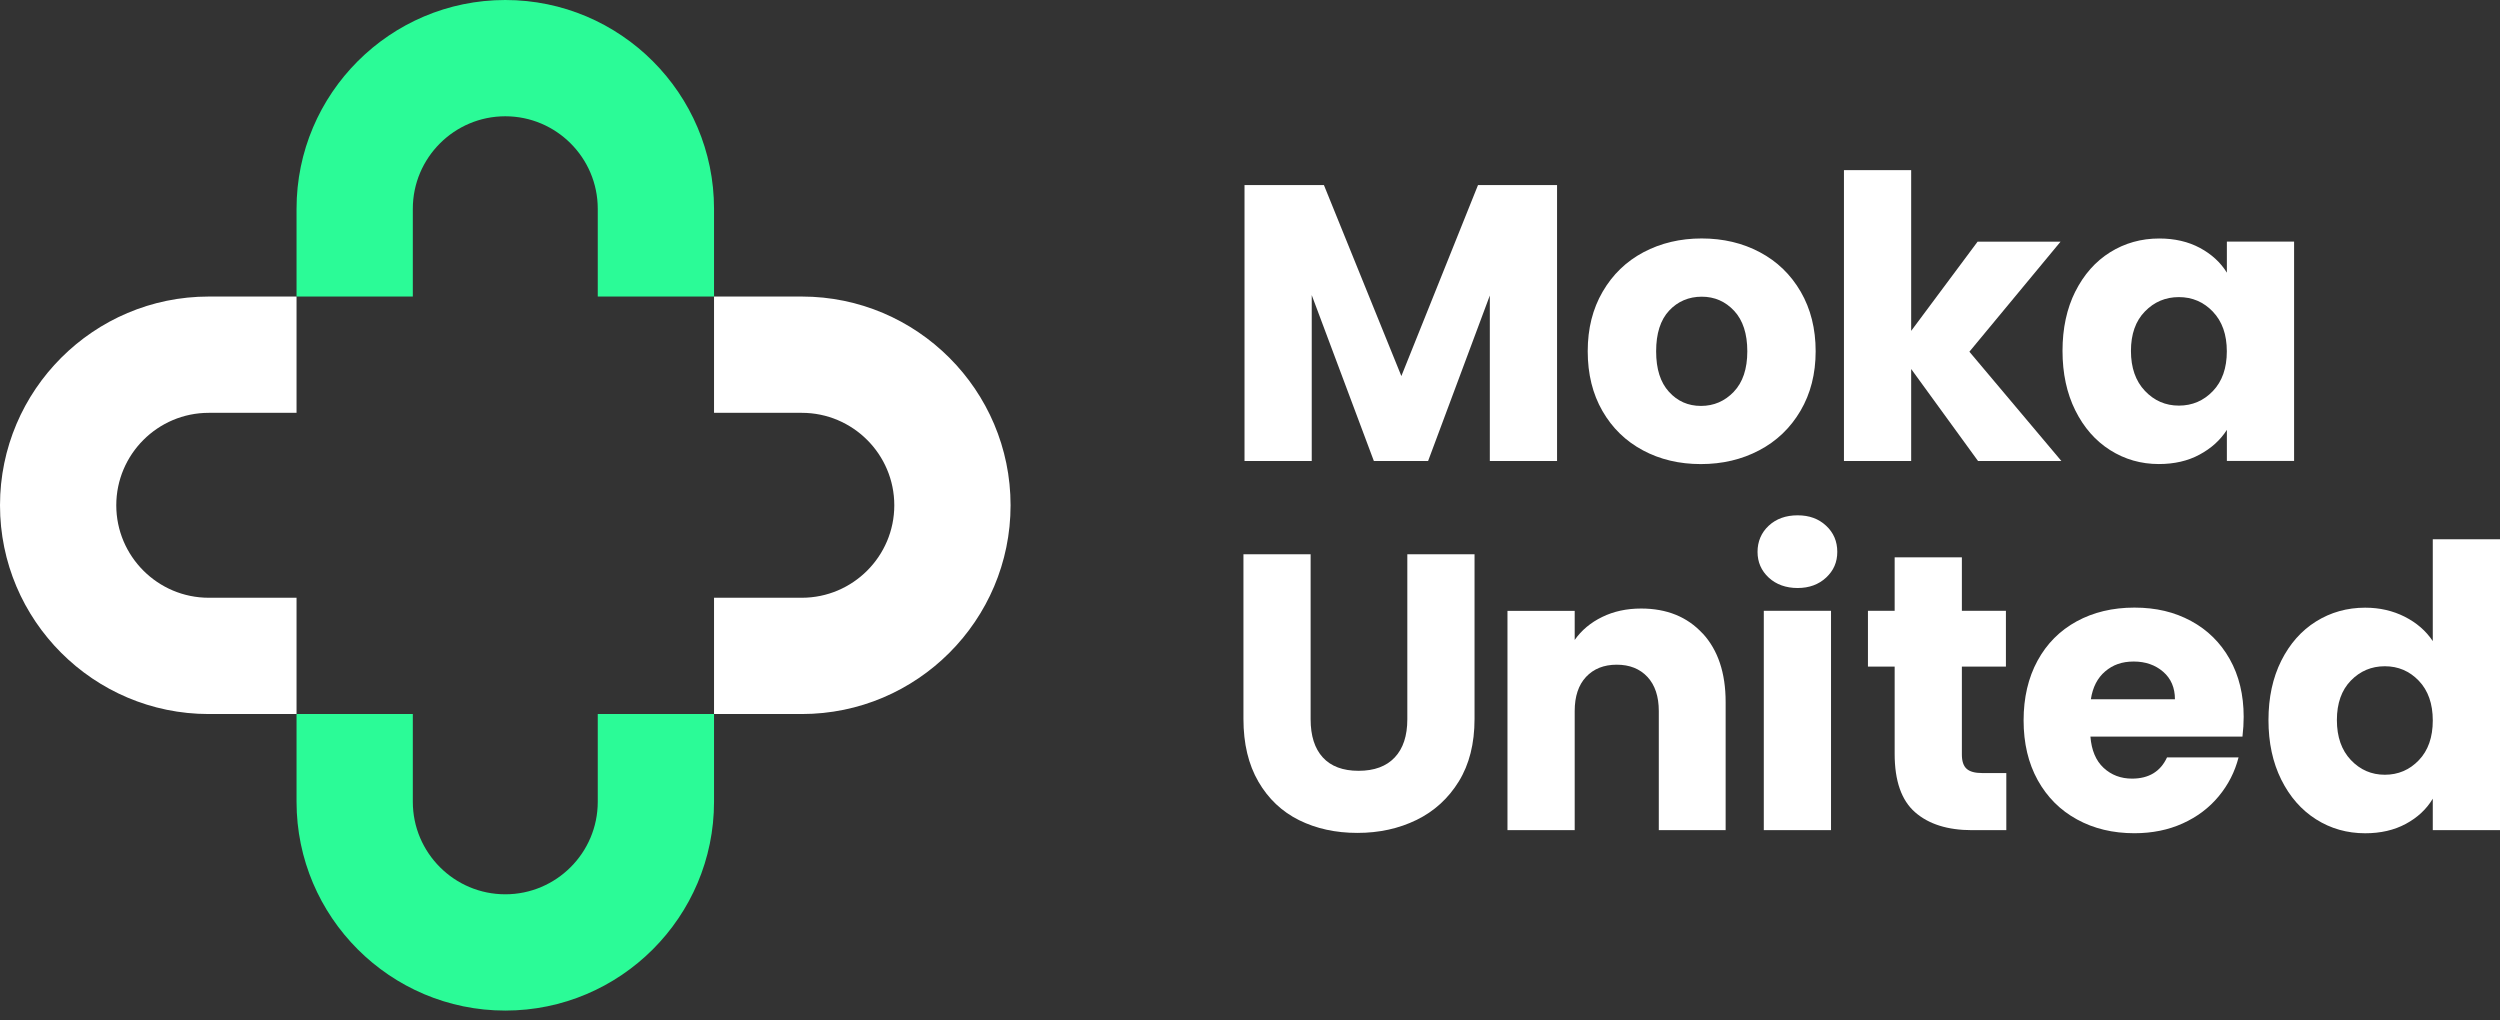 <svg width="196" height="80" viewBox="0 0 196 80" fill="none" xmlns="http://www.w3.org/2000/svg">
<rect x="0" y="0" width="196" height="80" fill="#333333" stroke="none"/>
<path d="M39.615 79.229C30.589 79.229 23.249 71.886 23.249 62.863V55.98H32.365V62.863C32.365 66.859 35.619 70.113 39.615 70.113C43.61 70.113 46.864 66.859 46.864 62.863V55.98H55.98V62.863C55.98 71.889 48.637 79.229 39.615 79.229Z" fill="#2BFB97"/>
<path d="M39.615 0C48.64 0 55.98 7.343 55.98 16.366V23.249H46.864V16.366C46.864 12.37 43.61 9.116 39.615 9.116C35.619 9.116 32.365 12.37 32.365 16.366V23.249H23.249V16.366C23.249 7.343 30.589 0 39.615 0Z" fill="#2BFB97"/>
<path d="M62.863 55.98H55.98V46.864H62.863C66.859 46.864 70.113 43.61 70.113 39.615C70.113 35.619 66.859 32.366 62.863 32.366H55.98V23.249H62.863C71.889 23.249 79.229 30.593 79.229 39.615C79.229 48.637 71.886 55.98 62.863 55.98Z" fill="white"/>
<path d="M16.366 23.249H23.249V32.366H16.366C12.37 32.366 9.116 35.619 9.116 39.615C9.116 43.61 12.37 46.864 16.366 46.864H23.249V55.98H16.366C7.34 55.98 0 48.637 0 39.615C0 30.593 7.343 23.249 16.366 23.249Z" fill="white"/>
<path d="M122.073 14.508V36.14H116.802V23.168L111.964 36.14H107.71L102.84 23.136V36.14H97.57V14.508H103.795L109.867 29.483L115.876 14.508H122.069H122.073Z" fill="white"/>
<path d="M128.807 35.307C127.462 34.59 126.403 33.562 125.633 32.224C124.863 30.89 124.477 29.326 124.477 27.539C124.477 25.752 124.867 24.216 125.647 22.871C126.427 21.527 127.497 20.492 128.852 19.774C130.207 19.057 131.729 18.695 133.412 18.695C135.094 18.695 136.617 19.053 137.972 19.774C139.327 20.492 140.396 21.527 141.177 22.871C141.957 24.216 142.347 25.773 142.347 27.539C142.347 29.305 141.95 30.863 141.159 32.207C140.368 33.552 139.288 34.586 137.923 35.304C136.557 36.025 135.032 36.384 133.346 36.384C131.66 36.384 130.144 36.025 128.8 35.304L128.807 35.307ZM135.927 30.716C136.634 29.978 136.989 28.919 136.989 27.543C136.989 26.167 136.644 25.108 135.958 24.369C135.269 23.631 134.422 23.261 133.415 23.261C132.409 23.261 131.534 23.627 130.858 24.355C130.179 25.083 129.841 26.149 129.841 27.543C129.841 28.936 130.176 29.978 130.844 30.716C131.513 31.455 132.349 31.824 133.356 31.824C134.363 31.824 135.22 31.455 135.93 30.716H135.927Z" fill="white"/>
<path d="M155.076 36.14L149.836 28.929V36.14H144.566V13.337H149.836V25.941L155.044 18.946H161.548L154.4 27.574L161.611 36.14H155.079H155.076Z" fill="white"/>
<path d="M162.704 22.861C163.373 21.527 164.279 20.5 165.432 19.778C166.582 19.061 167.867 18.698 169.285 18.698C170.497 18.698 171.56 18.946 172.476 19.437C173.388 19.928 174.092 20.576 174.587 21.377V18.942H179.857V36.137H174.587V33.702C174.075 34.503 173.36 35.151 172.444 35.642C171.532 36.137 170.466 36.381 169.253 36.381C167.857 36.381 166.582 36.015 165.432 35.287C164.282 34.559 163.373 33.521 162.704 32.176C162.036 30.832 161.701 29.274 161.701 27.508C161.701 25.742 162.036 24.192 162.704 22.854V22.861ZM173.489 24.432C172.761 23.673 171.873 23.293 170.824 23.293C169.776 23.293 168.888 23.669 168.16 24.419C167.428 25.167 167.066 26.202 167.066 27.515C167.066 28.829 167.432 29.874 168.16 30.643C168.888 31.413 169.776 31.8 170.824 31.8C171.873 31.8 172.761 31.42 173.489 30.661C174.217 29.901 174.583 28.863 174.583 27.547C174.583 26.23 174.217 25.195 173.489 24.436V24.432Z" fill="white"/>
<path d="M102.753 43.452V56.393C102.753 57.685 103.07 58.685 103.708 59.382C104.345 60.079 105.279 60.431 106.512 60.431C107.745 60.431 108.689 60.082 109.348 59.382C110.006 58.685 110.334 57.685 110.334 56.393V43.452H115.604V56.365C115.604 58.295 115.193 59.929 114.371 61.263C113.549 62.597 112.445 63.604 111.058 64.283C109.672 64.959 108.125 65.3 106.422 65.3C104.718 65.3 103.192 64.966 101.848 64.301C100.503 63.632 99.437 62.625 98.657 61.281C97.876 59.936 97.486 58.299 97.486 56.365V43.452H102.757H102.753Z" fill="white"/>
<path d="M133.489 49.659C134.69 50.966 135.29 52.756 135.29 55.038V65.084H130.05V55.749C130.05 54.599 129.751 53.704 129.155 53.066C128.559 52.429 127.758 52.112 126.752 52.112C125.745 52.112 124.944 52.432 124.348 53.066C123.752 53.704 123.456 54.596 123.456 55.749V65.084H118.186V47.89H123.456V50.171C123.989 49.412 124.71 48.809 125.612 48.37C126.515 47.928 127.532 47.709 128.664 47.709C130.677 47.709 132.283 48.36 133.485 49.666L133.489 49.659Z" fill="white"/>
<path d="M138.668 45.285C138.083 44.741 137.791 44.069 137.791 43.264C137.791 42.459 138.083 41.759 138.668 41.216C139.254 40.672 140.01 40.401 140.933 40.401C141.856 40.401 142.58 40.672 143.166 41.216C143.751 41.759 144.043 42.442 144.043 43.264C144.043 44.086 143.751 44.738 143.166 45.285C142.58 45.828 141.835 46.1 140.933 46.1C140.03 46.1 139.254 45.828 138.668 45.285ZM143.552 47.887V65.081H138.282V47.887H143.552Z" fill="white"/>
<path d="M157.295 60.615V65.085H154.613C152.704 65.085 151.213 64.618 150.143 63.681C149.074 62.747 148.541 61.221 148.541 59.103V52.262H146.447V47.886H148.541V43.696H153.811V47.886H157.264V52.262H153.811V59.163C153.811 59.675 153.933 60.047 154.181 60.27C154.428 60.497 154.839 60.608 155.414 60.608H157.295V60.615Z" fill="white"/>
<path d="M175.813 57.748H163.889C163.973 58.818 164.314 59.633 164.92 60.197C165.526 60.761 166.272 61.044 167.153 61.044C168.466 61.044 169.383 60.49 169.895 59.379H175.503C175.214 60.507 174.698 61.524 173.946 62.43C173.197 63.336 172.257 64.043 171.128 64.555C169.999 65.067 168.735 65.325 167.338 65.325C165.652 65.325 164.154 64.966 162.841 64.245C161.524 63.527 160.5 62.5 159.758 61.166C159.019 59.831 158.65 58.267 158.65 56.48C158.65 54.693 159.016 53.133 159.744 51.795C160.472 50.461 161.496 49.433 162.809 48.715C164.123 47.998 165.634 47.636 167.338 47.636C169.041 47.636 170.48 47.984 171.776 48.684C173.072 49.384 174.082 50.381 174.81 51.673C175.538 52.965 175.904 54.477 175.904 56.202C175.904 56.696 175.872 57.208 175.81 57.741L175.813 57.748ZM170.515 54.822C170.515 53.92 170.208 53.199 169.592 52.666C168.975 52.133 168.205 51.864 167.282 51.864C166.359 51.864 165.652 52.122 165.049 52.634C164.443 53.147 164.067 53.878 163.924 54.822H170.518H170.515Z" fill="white"/>
<path d="M178.851 51.802C179.52 50.468 180.429 49.44 181.578 48.722C182.728 48.005 184.013 47.642 185.431 47.642C186.56 47.642 187.595 47.879 188.528 48.35C189.462 48.823 190.197 49.461 190.73 50.262V42.281H196V65.084H190.73V62.618C190.239 63.44 189.531 64.099 188.619 64.59C187.706 65.084 186.64 65.328 185.431 65.328C184.013 65.328 182.728 64.963 181.578 64.234C180.429 63.506 179.52 62.468 178.851 61.124C178.182 59.779 177.848 58.222 177.848 56.456C177.848 54.69 178.182 53.139 178.851 51.802ZM189.636 53.373C188.908 52.613 188.02 52.234 186.971 52.234C185.922 52.234 185.034 52.61 184.306 53.359C183.578 54.108 183.212 55.142 183.212 56.456C183.212 57.769 183.578 58.814 184.306 59.584C185.034 60.354 185.922 60.74 186.971 60.74C188.02 60.74 188.908 60.361 189.636 59.601C190.364 58.842 190.73 57.804 190.73 56.487C190.73 55.17 190.364 54.136 189.636 53.373Z" fill="white"/>
</svg>
